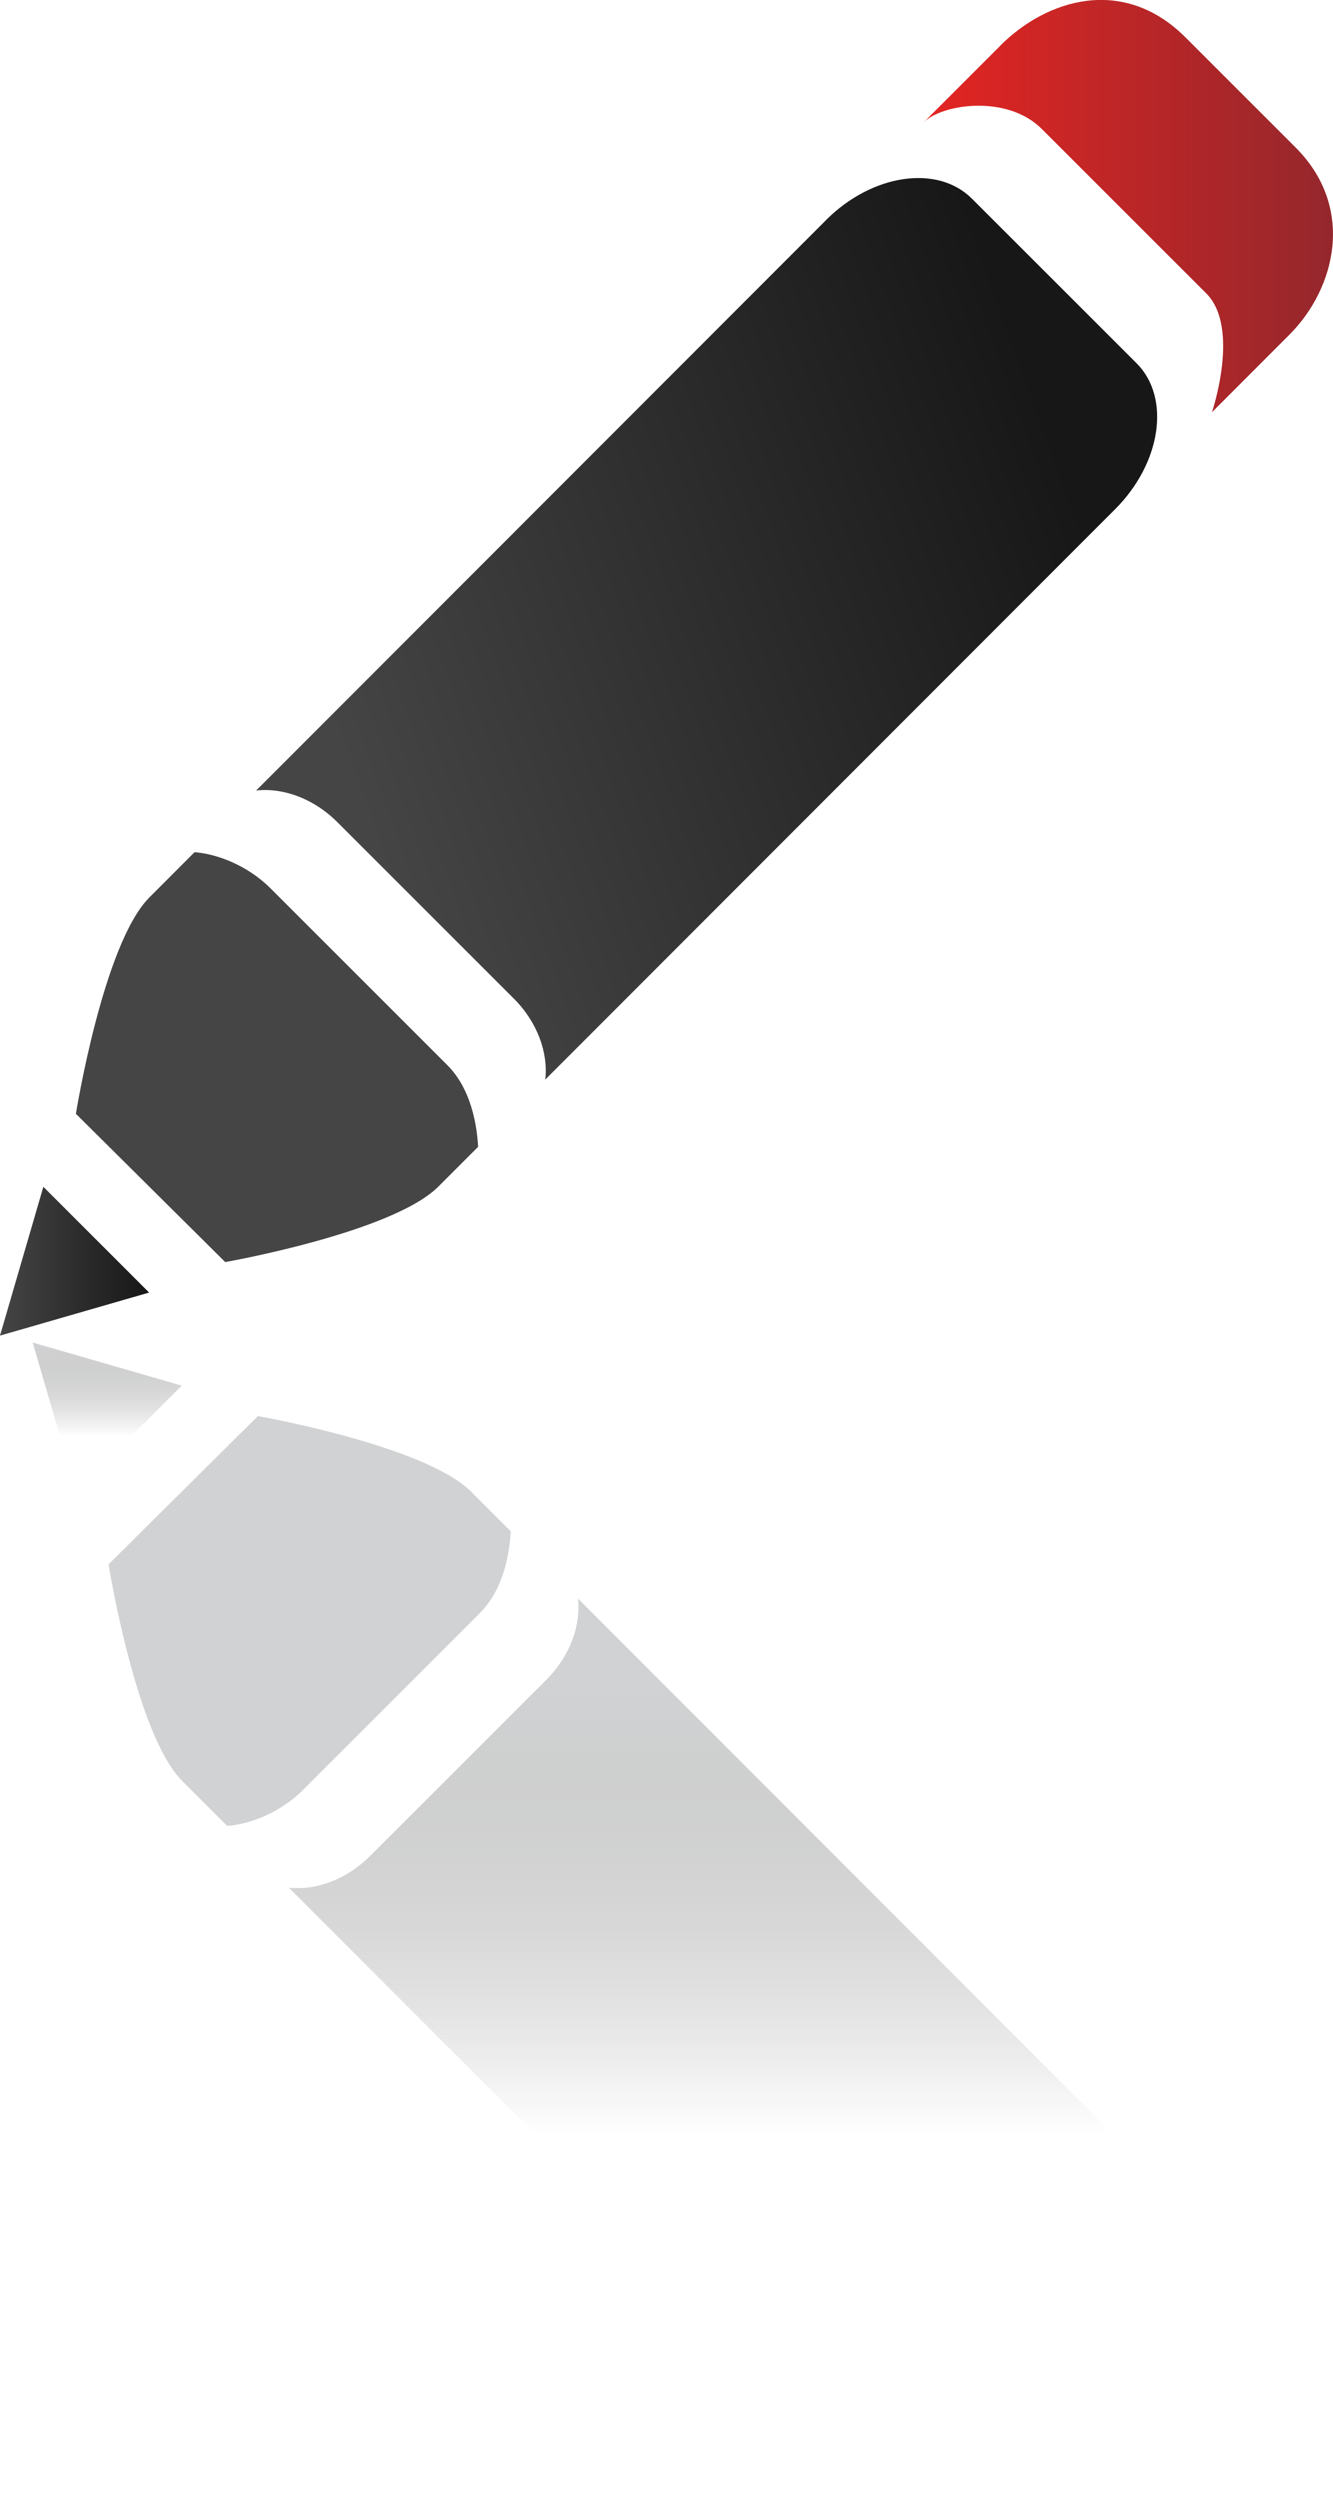 <?xml version="1.0" encoding="UTF-8"?>
<svg id="Layer_2" data-name="Layer 2" xmlns="http://www.w3.org/2000/svg" xmlns:xlink="http://www.w3.org/1999/xlink" viewBox="0 0 385.84 723.4">
  <defs>
    <style>
      .cls-1 {
        fill: url(#linear-gradient);
      }

      .cls-1, .cls-2, .cls-3, .cls-4, .cls-5, .cls-6, .cls-7 {
        stroke-width: 0px;
      }

      .cls-2 {
        fill: url(#linear-gradient-4);
      }

      .cls-3 {
        fill: url(#linear-gradient-2);
      }

      .cls-4 {
        fill: url(#linear-gradient-3);
      }

      .cls-5 {
        fill: url(#linear-gradient-7);
      }

      .cls-6 {
        fill: url(#linear-gradient-5);
      }

      .cls-7 {
        fill: url(#linear-gradient-6);
      }
    </style>
    <linearGradient id="linear-gradient" x1="267.34" y1="-2400.51" x2="385.84" y2="-2400.51" gradientTransform="translate(0 -2340.86) scale(1 -1)" gradientUnits="userSpaceOnUse">
      <stop offset="0" stop-color="#e42522"/>
      <stop offset="1" stop-color="#94272c"/>
    </linearGradient>
    <linearGradient id="linear-gradient-2" x1="99.71" y1="-2562.32" x2="311.68" y2="-2485.78" gradientTransform="translate(0 -2340.86) scale(1 -1)" gradientUnits="userSpaceOnUse">
      <stop offset="0" stop-color="#454545"/>
      <stop offset="1" stop-color="#171717"/>
    </linearGradient>
    <linearGradient id="linear-gradient-3" x1="122.84" y1="-2626.38" x2="334.82" y2="-2549.83" xlink:href="#linear-gradient-2"/>
    <linearGradient id="linear-gradient-4" x1="0" y1="-2705.8" x2="43.16" y2="-2705.8" xlink:href="#linear-gradient-2"/>
    <linearGradient id="linear-gradient-5" x1="214" y1="-2721.57" x2="214" y2="-2514.22" gradientTransform="translate(0 3208.52)" gradientUnits="userSpaceOnUse">
      <stop offset="0" stop-color="#9ea0a2" stop-opacity=".47"/>
      <stop offset=".63" stop-color="#000" stop-opacity="0"/>
    </linearGradient>
    <linearGradient id="linear-gradient-6" x1="89.64" y1="-2681.27" x2="89.64" y2="-2434.61" xlink:href="#linear-gradient-5"/>
    <linearGradient id="linear-gradient-7" x1="31.03" y1="-2820.06" x2="31.03" y2="-2777" xlink:href="#linear-gradient-5"/>
  </defs>
  <g id="Ebene_1" data-name="Ebene 1">
    <g>
      <path class="cls-1" d="m289.55,13.21l-22.22,22.22c5.41-5.41,24.22-8.1,34.18,1.85l47.64,47.61c9.95,9.95,1.65,34.39,1.65,34.39l22.43-22.44c13.38-13.39,19.17-36.78,1.79-54.16l-31.86-31.85c-18.03-18.01-40.24-11.02-53.62,2.36Z"/>
      <g>
        <path class="cls-3" d="m239.08,63.71l-1.44,1.44L74.14,228.74c7.74-.88,16.62,2.26,23.49,9.13l51.06,51.03c6.88,6.87,10.03,15.75,9.14,23.48l160.61-160.71,4.33-4.32c13.38-13.39,16.16-32.3,6.2-42.26l-47.65-47.61c-9.96-9.95-28.87-7.17-42.25,6.22Z"/>
        <path class="cls-4" d="m78.39,257.12c-6.88-6.87-15.72-10.05-22.08-10.54l-13.06,13.08c-13.38,13.39-21.28,62.62-21.28,62.62l43.22,42.9s48.36-8.49,61.74-21.88l11.46-11.46c-.35-6.5-2.07-16.82-8.94-23.68l-51.06-51.03Z"/>
      </g>
      <polygon class="cls-2" points="12.55 343.4 0 386.46 43.16 374 12.55 343.4"/>
    </g>
    <g>
      <g>
        <path class="cls-6" d="m248.54,711.21l-1.44-1.44-163.5-163.59c7.74.89,16.62-2.26,23.49-9.13l51.06-51.03c6.88-6.87,10.03-15.75,9.14-23.48l160.61,160.71,4.33,4.32c13.38,13.39,16.16,32.3,6.2,42.26l-47.64,47.61c-9.96,9.95-28.87,7.17-42.25-6.22Z"/>
        <path class="cls-7" d="m87.85,517.8c-6.87,6.87-15.72,10.05-22.08,10.54l-13.07-13.08c-13.38-13.39-21.28-62.62-21.28-62.62l43.22-42.9s48.36,8.49,61.74,21.88l11.46,11.46c-.36,6.5-2.07,16.82-8.95,23.68l-51.06,51.03Z"/>
      </g>
      <polygon class="cls-5" points="22.01 431.52 9.46 388.46 52.61 400.93 22.01 431.52"/>
    </g>
  </g>
</svg>